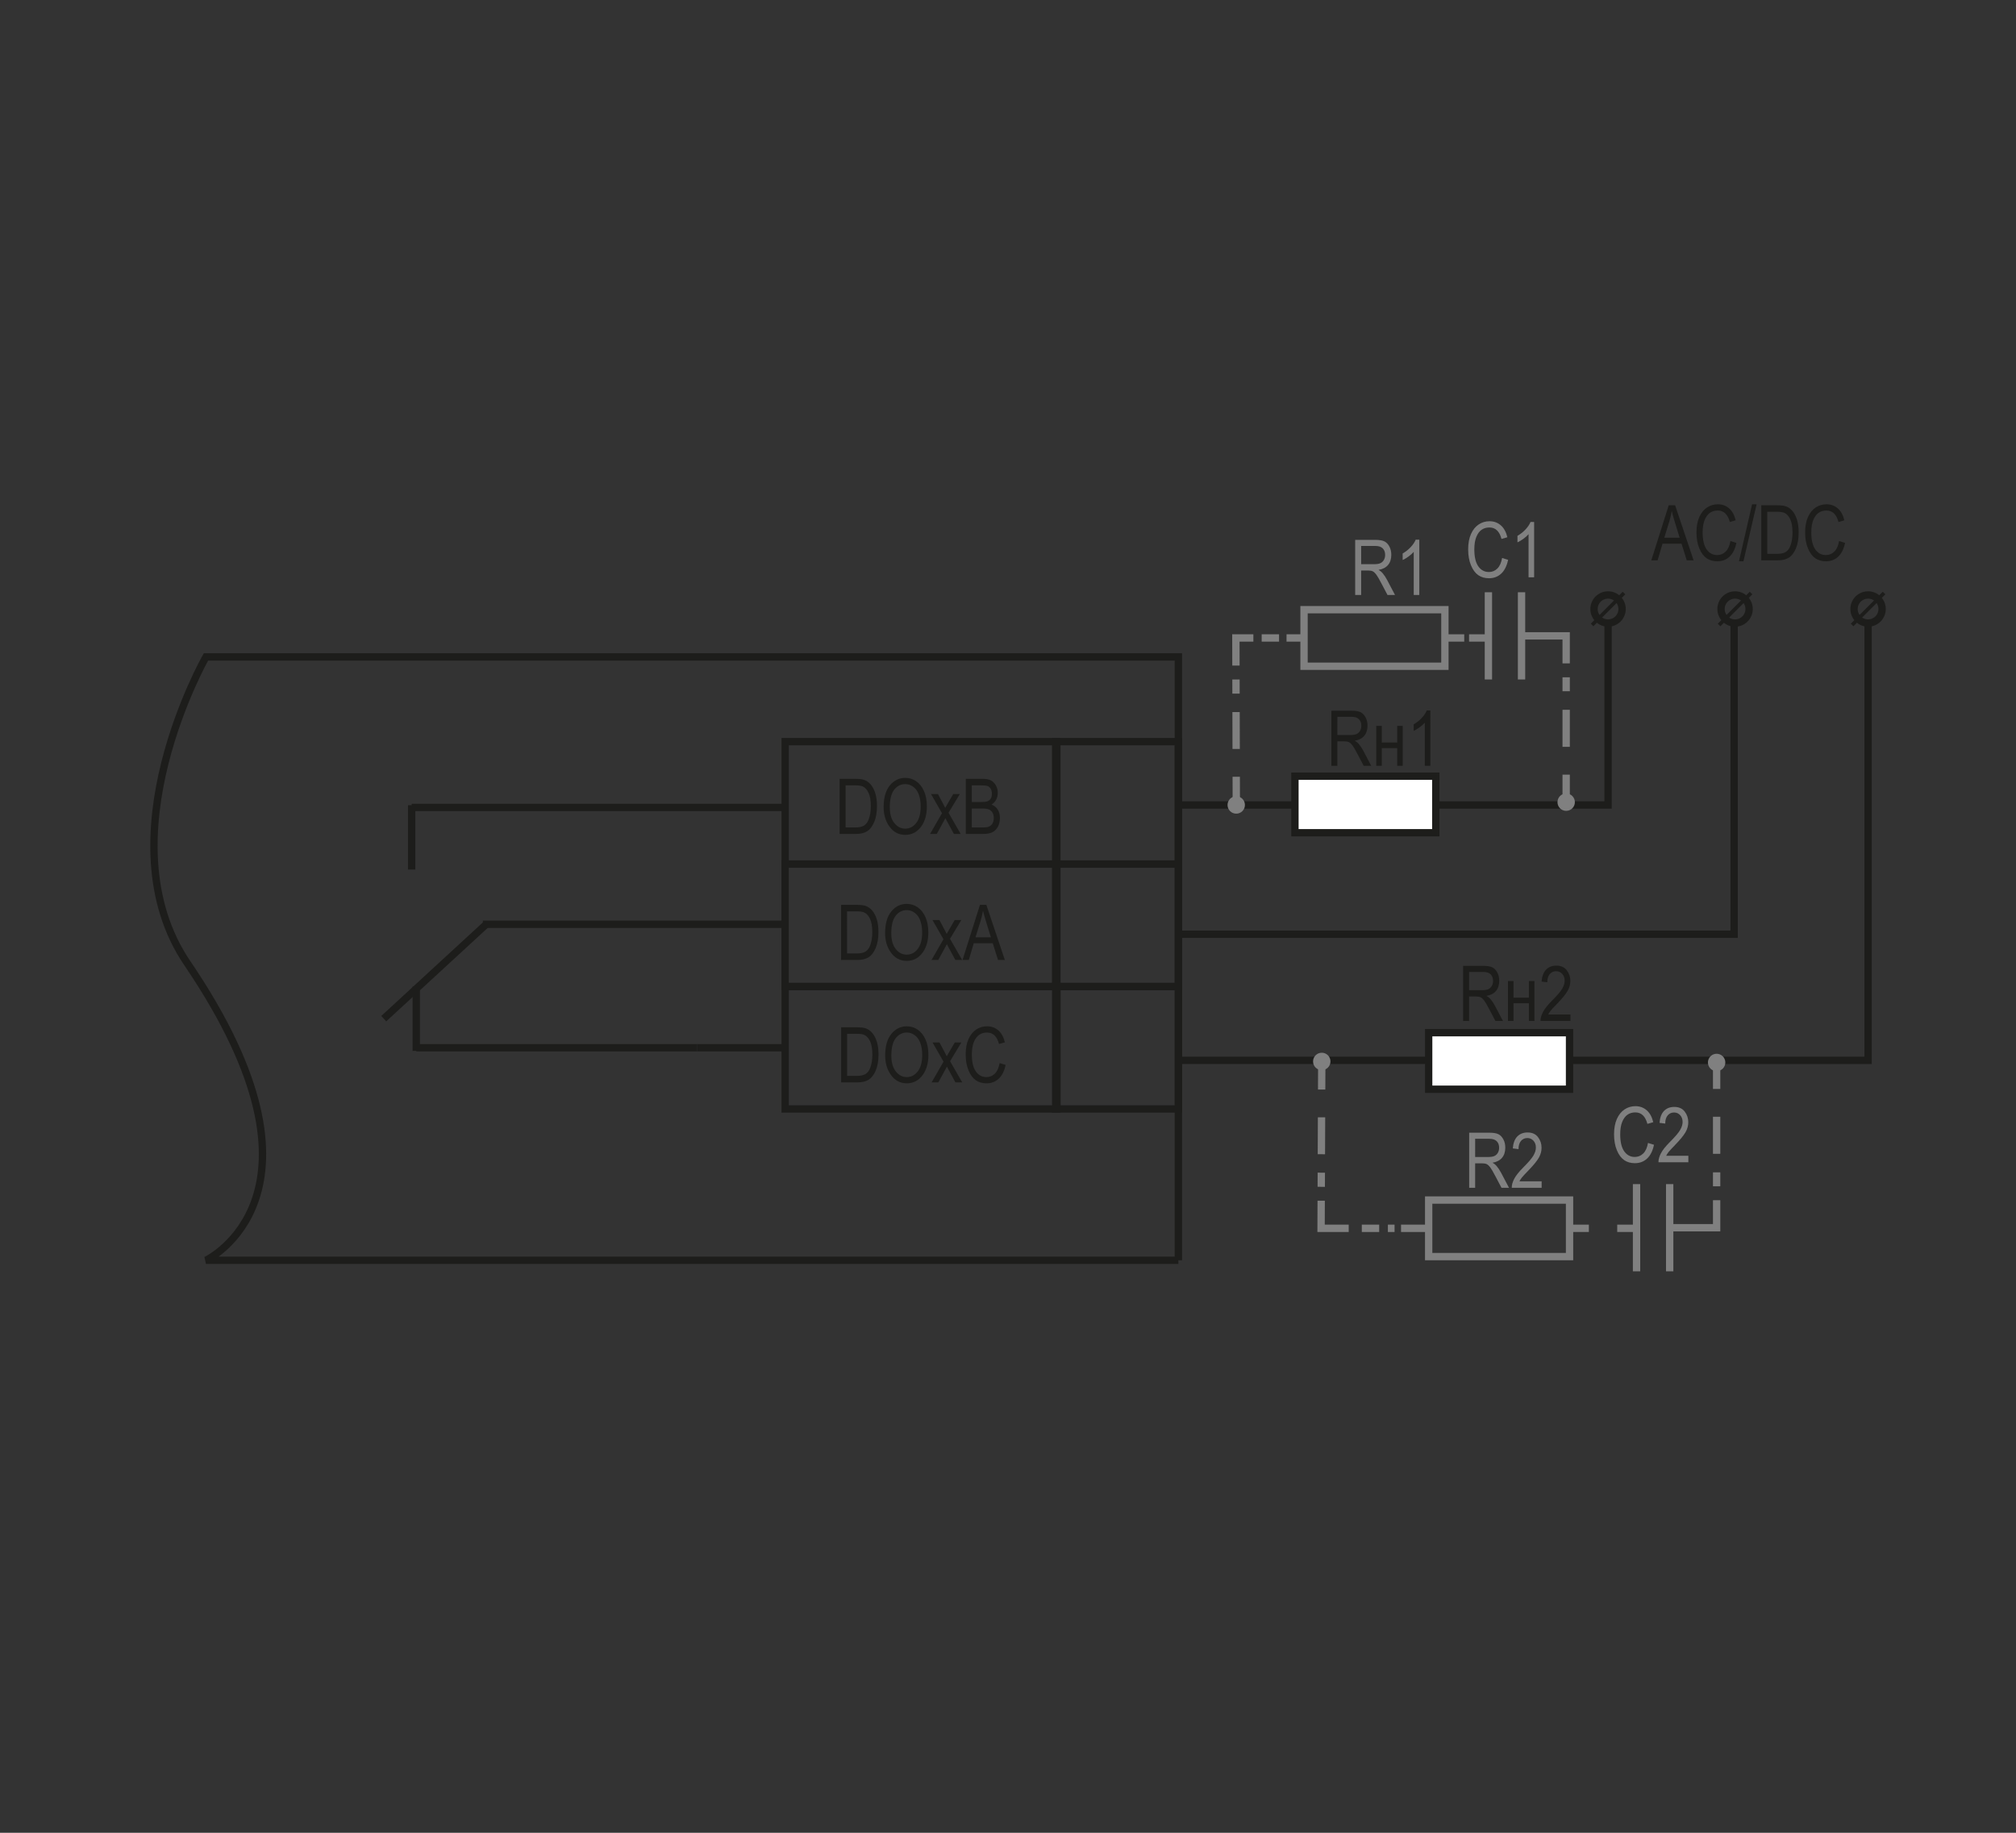 <?xml version="1.0" encoding="utf-8"?>
<!-- Generator: Adobe Illustrator 25.0.0, SVG Export Plug-In . SVG Version: 6.00 Build 0)  -->
<svg version="1.1" id="Layer_1" xmlns="http://www.w3.org/2000/svg" xmlns:xlink="http://www.w3.org/1999/xlink" x="0px" y="0px"
	 width="550px" height="500px" viewBox="0 0 550 500" style="enable-background:new 0 0 550 500;" xml:space="preserve">
<rect x="0" y="0" width="550" height="500" fill="#333333" stroke="none"/>
<style type="text/css">
	.st0{fill:none;stroke:#1D1D1B;stroke-width:2;stroke-miterlimit:2.414;}
	.st1{enable-background:new    ;}
	.st2{fill:#1D1D1B;}
	.st3{fill:none;stroke:#1D1D1B;stroke-width:2;stroke-miterlimit:2.613;}
	.st4{fill-rule:evenodd;clip-rule:evenodd;fill:#FFFFFF;stroke:#1D1D1B;stroke-width:2;stroke-miterlimit:2.613;}
	.st5{fill:none;stroke:#1D1D1B;}
	.st6{fill:none;stroke:#808080;stroke-width:2;stroke-miterlimit:2.613;}
	.st7{fill:none;stroke:#808080;stroke-width:2;stroke-miterlimit:2.613;stroke-dasharray:10.066,5.033;}
	.st8{fill:none;stroke:#808080;stroke-width:2;stroke-miterlimit:2.613;stroke-dasharray:4.741,2.371;}
	.st9{fill:none;stroke:#808080;stroke-width:2;stroke-miterlimit:2.613;stroke-dasharray:10.111,5.055;}
	.st10{fill:#808080;}
</style>
<polygon class="st0" points="288.337,269.136 288.337,235.738 214.188,235.738 214.188,269.136 "/>
<polygon class="st0" points="288.335,235.719 288.335,202.321 214.205,202.321 214.205,235.719 "/>
<g class="st1">
	<path class="st2" d="M229.465,261.886v-15.032h4.255c1.053,0,1.853,0.093,2.399,0.276
		c0.718,0.24,1.34,0.678,1.866,1.312c0.526,0.637,0.937,1.438,1.23,2.405
		c0.294,0.967,0.441,2.114,0.441,3.44c0,1.701-0.25,3.146-0.749,4.332
		c-0.499,1.186-1.14,2.026-1.922,2.522c-0.783,0.495-1.807,0.743-3.071,0.743H229.465z
		 M231.095,260.112h2.625c1.06,0,1.863-0.173,2.41-0.519c0.547-0.345,0.967-0.9,1.261-1.666
		c0.39-1.019,0.584-2.238,0.584-3.661c0-1.523-0.207-2.722-0.62-3.594
		c-0.414-0.871-0.945-1.454-1.595-1.748c-0.438-0.198-1.131-0.297-2.082-0.297h-2.584V260.112z"/>
	<path class="st2" d="M241.472,254.564c0-2.563,0.564-4.534,1.692-5.911
		c1.128-1.378,2.533-2.066,4.214-2.066c1.087,0,2.078,0.308,2.974,0.923s1.605,1.509,2.127,2.682
		c0.523,1.172,0.785,2.568,0.785,4.188c0,2.229-0.506,4.044-1.518,5.445
		c-1.114,1.545-2.574,2.316-4.378,2.316c-1.818,0-3.281-0.792-4.389-2.379
		C241.975,258.327,241.472,256.595,241.472,254.564z M243.154,254.59c0,1.855,0.408,3.293,1.225,4.315
		c0.817,1.023,1.81,1.535,2.979,1.535c1.196,0,2.2-0.517,3.009-1.55
		c0.811-1.033,1.215-2.552,1.215-4.557c0-1.293-0.208-2.449-0.625-3.469
		c-0.321-0.78-0.805-1.404-1.451-1.873c-0.646-0.469-1.352-0.703-2.117-0.703
		c-1.23,0-2.244,0.513-3.04,1.539C243.552,250.855,243.154,252.442,243.154,254.59z"/>
	<path class="st2" d="M254.136,261.886l3.259-5.655l-3.002-5.234h1.891l1.358,2.548
		c0.253,0.472,0.462,0.88,0.627,1.224c0.257-0.457,0.486-0.853,0.688-1.186l1.501-2.586h1.8
		l-3.082,5.114l3.317,5.775h-1.855l-1.837-3.389l-0.476-0.913l-2.353,4.302H254.136z"/>
	<path class="st2" d="M262.595,261.886l4.754-15.032h1.744l5.048,15.032h-1.866l-1.434-4.553h-5.186
		l-1.34,4.553H262.595z M266.132,255.713h4.199l-1.281-4.163c-0.396-1.278-0.687-2.317-0.872-3.117
		c-0.159,0.964-0.384,1.921-0.675,2.871L266.132,255.713z"/>
</g>
<g class="st1">
	<path class="st2" d="M229.064,227.507v-15.032h4.255c1.053,0,1.853,0.093,2.399,0.276
		c0.718,0.24,1.34,0.678,1.866,1.312c0.526,0.637,0.937,1.438,1.23,2.405
		c0.294,0.967,0.441,2.114,0.441,3.44c0,1.701-0.25,3.146-0.749,4.332
		c-0.499,1.186-1.14,2.026-1.922,2.522c-0.783,0.495-1.807,0.743-3.071,0.743H229.064z
		 M230.695,225.733h2.625c1.06,0,1.863-0.173,2.41-0.519c0.547-0.345,0.967-0.9,1.261-1.666
		c0.39-1.019,0.584-2.238,0.584-3.661c0-1.523-0.207-2.722-0.62-3.594
		c-0.414-0.871-0.945-1.454-1.595-1.748c-0.438-0.198-1.131-0.297-2.082-0.297h-2.584V225.733z"/>
	<path class="st2" d="M241.072,220.186c0-2.563,0.564-4.534,1.692-5.911
		c1.128-1.378,2.533-2.066,4.214-2.066c1.087,0,2.078,0.308,2.974,0.923s1.605,1.509,2.127,2.682
		c0.523,1.172,0.785,2.568,0.785,4.188c0,2.229-0.506,4.044-1.518,5.445
		c-1.114,1.545-2.574,2.316-4.378,2.316c-1.818,0-3.281-0.792-4.389-2.379
		C241.574,223.948,241.072,222.216,241.072,220.186z M242.753,220.211c0,1.854,0.408,3.293,1.225,4.315
		c0.817,1.023,1.81,1.535,2.979,1.535c1.196,0,2.2-0.517,3.009-1.55
		c0.811-1.033,1.215-2.552,1.215-4.557c0-1.293-0.208-2.449-0.625-3.469
		c-0.321-0.78-0.805-1.404-1.451-1.873c-0.646-0.469-1.352-0.703-2.117-0.703
		c-1.23,0-2.244,0.513-3.04,1.539C243.151,216.476,242.753,218.063,242.753,220.211z"/>
	<path class="st2" d="M253.735,227.507l3.259-5.655l-3.002-5.234h1.891l1.358,2.548
		c0.253,0.472,0.462,0.88,0.627,1.224c0.257-0.457,0.486-0.853,0.688-1.186l1.501-2.586h1.8
		l-3.082,5.114l3.317,5.775h-1.855l-1.837-3.389l-0.476-0.913l-2.353,4.302H253.735z"/>
	<path class="st2" d="M263.487,227.507v-15.032h4.63c0.938,0,1.68,0.146,2.228,0.436
		c0.548,0.29,0.996,0.743,1.345,1.357c0.349,0.615,0.523,1.295,0.523,2.039
		c0,0.69-0.15,1.312-0.451,1.865c-0.301,0.553-0.725,0.997-1.271,1.332
		c0.714,0.26,1.278,0.703,1.689,1.328c0.412,0.626,0.618,1.397,0.618,2.314
		c0,0.909-0.187,1.708-0.559,2.396c-0.373,0.688-0.87,1.187-1.492,1.498s-1.477,0.467-2.563,0.467
		H263.487z M265.117,218.791h2.671c0.699,0,1.195-0.048,1.49-0.144
		c0.425-0.144,0.751-0.385,0.981-0.723c0.229-0.339,0.344-0.798,0.344-1.379
		c0-0.54-0.104-0.99-0.313-1.349c-0.209-0.359-0.486-0.606-0.832-0.743s-0.967-0.205-1.864-0.205
		h-2.476V218.791z M265.117,225.733h3.071c0.678,0,1.178-0.062,1.5-0.186
		c0.466-0.177,0.82-0.47,1.063-0.876c0.243-0.407,0.365-0.918,0.365-1.533
		c0-0.567-0.117-1.048-0.349-1.44c-0.233-0.394-0.546-0.681-0.94-0.861
		c-0.394-0.182-1.012-0.271-1.854-0.271h-2.855V225.733z"/>
</g>
<path class="st3" d="M321.481,343.82H56.188c0,0,37.866-17.862-5.049-80.99
	c-23.181-34.1,5.049-83.61,5.049-83.61H321.481v164.6H321.481z"/>
<polygon class="st0" points="321.484,269.136 321.484,235.738 287.994,235.738 287.994,269.136 "/>
<polygon class="st0" points="321.483,235.719 321.483,202.321 288.002,202.321 288.002,235.719 "/>
<polygon class="st0" points="288.355,302.534 288.355,269.136 214.205,269.136 214.205,302.534 "/>
<g class="st1">
	<path class="st2" d="M229.483,295.285v-15.032h4.255c1.053,0,1.853,0.093,2.399,0.276
		c0.718,0.24,1.34,0.678,1.866,1.312c0.526,0.637,0.937,1.438,1.23,2.405
		c0.294,0.967,0.441,2.114,0.441,3.44c0,1.701-0.25,3.146-0.749,4.332
		c-0.499,1.186-1.14,2.026-1.922,2.522c-0.783,0.495-1.807,0.743-3.071,0.743H229.483z
		 M231.114,293.512h2.625c1.06,0,1.863-0.173,2.41-0.519c0.547-0.345,0.967-0.9,1.261-1.666
		c0.39-1.019,0.584-2.238,0.584-3.661c0-1.523-0.207-2.722-0.62-3.594
		c-0.414-0.871-0.945-1.454-1.595-1.748c-0.438-0.198-1.131-0.297-2.082-0.297h-2.584V293.512z"/>
	<path class="st2" d="M241.491,287.964c0-2.563,0.564-4.534,1.692-5.911
		c1.128-1.378,2.533-2.066,4.214-2.066c1.087,0,2.078,0.308,2.974,0.923s1.605,1.509,2.127,2.682
		c0.523,1.172,0.785,2.568,0.785,4.188c0,2.229-0.506,4.044-1.518,5.445
		c-1.114,1.545-2.574,2.316-4.378,2.316c-1.818,0-3.281-0.792-4.389-2.379
		C241.993,291.727,241.491,289.994,241.491,287.964z M243.172,287.989c0,1.854,0.408,3.293,1.225,4.315
		c0.817,1.023,1.81,1.535,2.979,1.535c1.196,0,2.2-0.517,3.009-1.55
		c0.811-1.033,1.215-2.552,1.215-4.557c0-1.293-0.208-2.449-0.625-3.469
		c-0.321-0.78-0.805-1.404-1.451-1.873c-0.646-0.469-1.352-0.703-2.117-0.703
		c-1.23,0-2.244,0.513-3.04,1.539C243.57,284.254,243.172,285.842,243.172,287.989z"/>
	<path class="st2" d="M254.154,295.285l3.259-5.655l-3.002-5.234h1.891l1.358,2.548
		c0.253,0.472,0.462,0.88,0.627,1.224c0.257-0.457,0.486-0.853,0.688-1.186l1.501-2.586h1.8
		l-3.082,5.114l3.317,5.775h-1.855l-1.837-3.389l-0.476-0.913l-2.353,4.302H254.154z"/>
	<path class="st2" d="M272.714,290.015l1.641,0.503c-0.362,1.688-0.997,2.947-1.902,3.778
		c-0.906,0.83-2.008,1.245-3.307,1.245c-1.142,0-2.118-0.278-2.927-0.836
		c-0.811-0.558-1.474-1.451-1.989-2.683c-0.517-1.231-0.774-2.686-0.774-4.361
		c0-1.655,0.258-3.056,0.775-4.201c0.517-1.146,1.216-2.012,2.099-2.597
		c0.882-0.584,1.868-0.877,2.956-0.877c1.191,0,2.214,0.37,3.069,1.11
		c0.855,0.739,1.454,1.825,1.796,3.258l-1.6,0.462c-0.548-2.085-1.646-3.128-3.296-3.128
		c-0.822,0-1.534,0.211-2.136,0.631c-0.603,0.421-1.083,1.076-1.443,1.966s-0.539,2.015-0.539,3.376
		c0,2.06,0.362,3.604,1.087,4.634s1.688,1.545,2.892,1.545c0.889,0,1.656-0.316,2.302-0.949
		C272.063,292.259,272.495,291.3,272.714,290.015z"/>
</g>
<polygon class="st0" points="321.502,302.534 321.502,269.136 288.011,269.136 288.011,302.534 "/>
<line class="st3" x1="214.188" y1="220.276" x2="112.31" y2="220.276"/>
<line class="st3" x1="214.188" y1="285.835" x2="190.215" y2="285.835"/>
<line class="st3" x1="214.188" y1="252.155" x2="131.739" y2="252.155"/>
<line class="st3" x1="132.65" y1="252.155" x2="104.692" y2="277.898"/>
<line class="st3" x1="190.215" y1="285.835" x2="113.565" y2="285.835"/>
<line class="st3" x1="113.565" y1="269.136" x2="113.565" y2="286.694"/>
<line class="st3" x1="112.31" y1="219.658" x2="112.31" y2="237.216"/>
<polyline class="st3" points="392.293,219.602 438.705,219.602 438.705,169.631 "/>
<polygon class="st4" points="391.713,211.752 353.282,211.752 353.282,227.178 391.713,227.178 "/>
<line class="st3" x1="321.481" y1="219.602" x2="352.853" y2="219.602"/>
<path class="st3" d="M477.187,166.142c0,2.115-1.714,3.829-3.829,3.829c-2.115,0-3.829-1.714-3.829-3.829
	c0-2.115,1.714-3.829,3.829-3.829C475.472,162.313,477.187,164.027,477.187,166.142z"/>
<path class="st3" d="M442.534,166.142c0,2.115-1.714,3.829-3.829,3.829c-2.115,0-3.829-1.714-3.829-3.829
	c0-2.115,1.714-3.829,3.829-3.829C440.82,162.313,442.534,164.027,442.534,166.142z"/>
<line class="st5" x1="477.715" y1="161.785" x2="469" y2="170.5"/>
<line class="st5" x1="443.062" y1="161.785" x2="434.347" y2="170.5"/>
<g class="st1">
	<path class="st2" d="M450.502,152.873l4.754-15.032H457l5.048,15.032h-1.866l-1.434-4.553h-5.186
		l-1.341,4.553H450.502z M454.039,146.7h4.199l-1.281-4.163c-0.396-1.278-0.688-2.317-0.872-3.117
		c-0.159,0.964-0.384,1.921-0.675,2.871L454.039,146.7z"/>
	<path class="st2" d="M472.086,147.603l1.641,0.503c-0.361,1.688-0.996,2.947-1.901,3.778
		c-0.906,0.83-2.009,1.245-3.308,1.245c-1.141,0-2.117-0.278-2.927-0.836
		c-0.811-0.558-1.474-1.451-1.989-2.683c-0.517-1.231-0.774-2.686-0.774-4.361
		c0-1.655,0.259-3.056,0.774-4.201c0.518-1.146,1.217-2.012,2.1-2.597
		c0.883-0.584,1.867-0.877,2.955-0.877c1.191,0,2.215,0.37,3.069,1.11
		c0.855,0.739,1.454,1.825,1.796,3.258l-1.6,0.462c-0.547-2.085-1.646-3.128-3.295-3.128
		c-0.822,0-1.534,0.211-2.137,0.631c-0.602,0.421-1.083,1.076-1.442,1.966s-0.539,2.015-0.539,3.376
		c0,2.06,0.362,3.604,1.087,4.634s1.688,1.545,2.892,1.545c0.889,0,1.656-0.316,2.302-0.949
		C471.436,149.847,471.867,148.888,472.086,147.603z"/>
	<path class="st2" d="M474.426,153.119l3.572-15.535h1.23l-3.582,15.535H474.426z"/>
	<path class="st2" d="M480.516,152.873v-15.032h4.255c1.053,0,1.853,0.093,2.399,0.276
		c0.718,0.24,1.34,0.678,1.866,1.312c0.526,0.637,0.937,1.438,1.23,2.405
		c0.294,0.967,0.44,2.114,0.44,3.44c0,1.701-0.249,3.146-0.748,4.332
		c-0.499,1.186-1.141,2.026-1.922,2.522c-0.783,0.495-1.807,0.743-3.072,0.743H480.516z
		 M482.146,151.1h2.625c1.06,0,1.862-0.173,2.409-0.519c0.547-0.345,0.968-0.9,1.262-1.666
		c0.39-1.019,0.584-2.238,0.584-3.661c0-1.523-0.207-2.722-0.619-3.594
		c-0.414-0.871-0.945-1.454-1.596-1.748c-0.438-0.198-1.131-0.297-2.081-0.297h-2.584V151.1z"/>
	<path class="st2" d="M501.73,147.603l1.641,0.503c-0.362,1.688-0.996,2.947-1.902,3.778
		c-0.906,0.83-2.008,1.245-3.307,1.245c-1.142,0-2.117-0.278-2.928-0.836s-1.473-1.451-1.988-2.683
		c-0.518-1.231-0.775-2.686-0.775-4.361c0-1.655,0.259-3.056,0.775-4.201
		c0.517-1.146,1.217-2.012,2.1-2.597c0.882-0.584,1.867-0.877,2.955-0.877
		c1.191,0,2.214,0.37,3.068,1.11c0.855,0.739,1.455,1.825,1.797,3.258l-1.6,0.462
		c-0.548-2.085-1.646-3.128-3.296-3.128c-0.821,0-1.534,0.211-2.136,0.631
		c-0.603,0.421-1.084,1.076-1.443,1.966s-0.539,2.015-0.539,3.376c0,2.06,0.363,3.604,1.088,4.634
		s1.688,1.545,2.891,1.545c0.889,0,1.656-0.316,2.303-0.949
		C501.08,149.847,501.512,148.888,501.73,147.603z"/>
</g>
<polygon class="st4" points="428.197,281.728 389.766,281.728 389.766,297.154 428.197,297.154 "/>
<line class="st3" x1="322.026" y1="289.276" x2="389.766" y2="289.276"/>
<path class="st3" d="M513.472,166.142c0,2.115-1.714,3.829-3.829,3.829s-3.829-1.714-3.829-3.829
	c0-2.115,1.714-3.829,3.829-3.829S513.472,164.027,513.472,166.142z"/>
<line class="st5" x1="514" y1="161.785" x2="505.285" y2="170.5"/>
<path class="st3" d="M509.643,169.443c0,0,0,109.945,0,119.833h-81.446"/>
<path class="st3" d="M473.106,169.443c0,0,0,78.057,0,85.427H322.026"/>
<g class="st1">
	<path class="st2" d="M363.225,208.919v-15.032h5.465c1.142,0,1.984,0.141,2.527,0.42
		c0.544,0.28,0.99,0.747,1.338,1.399c0.35,0.652,0.523,1.409,0.523,2.27
		c0,1.134-0.296,2.053-0.887,2.757c-0.592,0.703-1.451,1.15-2.579,1.342
		c0.458,0.275,0.807,0.554,1.046,0.836c0.485,0.574,0.912,1.214,1.281,1.917l2.154,4.092h-2.051
		l-1.645-3.126c-0.637-1.223-1.117-2.046-1.441-2.471s-0.639-0.71-0.942-0.857
		s-0.729-0.222-1.275-0.222h-1.885v6.676H363.225z M364.854,200.521h3.507
		c0.766,0,1.347-0.092,1.743-0.276s0.711-0.475,0.943-0.872c0.232-0.396,0.349-0.857,0.349-1.384
		c0-0.759-0.223-1.355-0.666-1.789c-0.445-0.435-1.104-0.651-1.979-0.651h-3.896V200.521z"/>
	<path class="st2" d="M375.467,198.029h1.508v4.532h4.204v-4.532h1.507v10.89h-1.507v-4.83h-4.204v4.83
		h-1.508V198.029z"/>
	<path class="st2" d="M390.223,208.919h-1.518v-11.762c-0.349,0.41-0.816,0.829-1.404,1.257
		c-0.588,0.427-1.129,0.75-1.621,0.969v-1.784c0.834-0.479,1.57-1.062,2.211-1.754
		c0.639-0.689,1.088-1.363,1.348-2.02h0.984V208.919z"/>
</g>
<g class="st1">
	<path class="st2" d="M399.162,278.527v-15.032h5.466c1.142,0,1.984,0.141,2.527,0.42
		c0.544,0.28,0.989,0.747,1.339,1.399c0.348,0.652,0.522,1.409,0.522,2.27
		c0,1.134-0.296,2.053-0.887,2.757c-0.592,0.703-1.451,1.15-2.579,1.342
		c0.458,0.275,0.807,0.554,1.046,0.836c0.485,0.574,0.913,1.214,1.282,1.917l2.152,4.092h-2.051
		l-1.644-3.126c-0.637-1.223-1.118-2.046-1.442-2.471s-0.638-0.71-0.941-0.857
		c-0.305-0.147-0.729-0.222-1.275-0.222h-1.885v6.676H399.162z M400.793,270.129h3.507
		c0.766,0,1.347-0.092,1.743-0.276s0.711-0.475,0.943-0.872c0.232-0.396,0.349-0.857,0.349-1.384
		c0-0.759-0.222-1.355-0.667-1.789c-0.443-0.435-1.104-0.651-1.979-0.651h-3.896V270.129z"/>
	<path class="st2" d="M411.406,267.638h1.507v4.532h4.204v-4.532h1.508v10.89h-1.508v-4.83h-4.204v4.83
		h-1.507V267.638z"/>
	<path class="st2" d="M428.438,276.754v1.773h-8.152c-0.02-0.718,0.197-1.521,0.652-2.411
		c0.453-0.89,1.286-1.939,2.496-3.149c1.415-1.41,2.342-2.499,2.779-3.269
		c0.438-0.771,0.656-1.487,0.656-2.15c0-0.767-0.225-1.391-0.672-1.873
		c-0.448-0.482-1-0.724-1.656-0.724c-0.704,0-1.281,0.261-1.732,0.782s-0.678,1.269-0.678,2.243
		l-1.559-0.195c0.109-1.442,0.518-2.527,1.227-3.256c0.707-0.728,1.639-1.092,2.793-1.092
		c1.258,0,2.211,0.424,2.855,1.271c0.646,0.848,0.97,1.811,0.97,2.891
		c0,0.956-0.253,1.873-0.759,2.751c-0.506,0.879-1.467,2.05-2.881,3.514
		c-0.902,0.924-1.486,1.553-1.748,1.889c-0.264,0.335-0.478,0.67-0.642,1.006H428.438z"/>
</g>
<polygon class="st6" points="428.197,327.387 389.766,327.387 389.766,342.812 428.197,342.812 "/>
<g>
	<g>
		<g>
			<line class="st6" x1="360.601" y1="289.703" x2="360.57" y2="297.236"/>
			<line class="st7" x1="360.538" y1="304.819" x2="360.46" y2="323.775"/>
			<path class="st6" d="M360.444,327.566l-0.031,7.533c0,0,3.226,0,7.539,0"/>
			<path class="st8" d="M371.523,335.099c2.947,0,6.098,0,8.938,0"/>
			<path class="st6" d="M382.227,335.099c4.313,0,7.539,0,7.539,0"/>
		</g>
	</g>
</g>
<g>
	<g>
		<g>
			<line class="st6" x1="428.197" y1="335.099" x2="433.47" y2="335.099"/>
			<line class="st6" x1="441.206" y1="335.099" x2="446.479" y2="335.099"/>
		</g>
	</g>
</g>
<g>
	<g>
		<g>
			<line class="st6" x1="468.326" y1="289.566" x2="468.326" y2="297.072"/>
			<line class="st9" x1="468.326" y1="304.661" x2="468.326" y2="323.633"/>
			<polyline class="st6" points="468.326,327.428 468.326,334.934 455.519,334.934 			"/>
		</g>
	</g>
</g>
<line class="st6" x1="446.479" y1="323.037" x2="446.479" y2="346.83"/>
<line class="st6" x1="455.519" y1="323.037" x2="455.519" y2="346.83"/>
<g class="st1">
	<path class="st10" d="M400.816,324.042V309.01h5.465c1.142,0,1.984,0.141,2.527,0.42
		c0.544,0.28,0.99,0.747,1.338,1.399c0.35,0.652,0.523,1.409,0.523,2.27
		c0,1.134-0.296,2.053-0.887,2.757c-0.592,0.703-1.451,1.15-2.579,1.342
		c0.458,0.275,0.807,0.554,1.046,0.836c0.485,0.574,0.912,1.214,1.281,1.917l2.154,4.092h-2.051
		l-1.645-3.126c-0.637-1.223-1.117-2.046-1.441-2.471s-0.639-0.71-0.942-0.857
		s-0.729-0.222-1.275-0.222h-1.885v6.676H400.816z M402.446,315.644h3.507
		c0.766,0,1.347-0.092,1.743-0.276s0.711-0.475,0.943-0.872c0.232-0.396,0.349-0.857,0.349-1.384
		c0-0.759-0.223-1.355-0.666-1.789c-0.445-0.435-1.104-0.651-1.979-0.651h-3.896V315.644z"/>
	<path class="st10" d="M420.586,322.269v1.773h-8.152c-0.021-0.718,0.196-1.521,0.651-2.411
		c0.454-0.89,1.286-1.939,2.497-3.149c1.414-1.41,2.341-2.499,2.778-3.269
		c0.438-0.771,0.656-1.487,0.656-2.15c0-0.767-0.224-1.391-0.672-1.873s-0.999-0.724-1.655-0.724
		c-0.705,0-1.282,0.261-1.733,0.782s-0.677,1.269-0.677,2.243l-1.559-0.195
		c0.109-1.442,0.518-2.527,1.226-3.256c0.707-0.728,1.639-1.092,2.794-1.092
		c1.258,0,2.21,0.424,2.855,1.271c0.646,0.848,0.969,1.811,0.969,2.891
		c0,0.956-0.252,1.873-0.758,2.751c-0.506,0.879-1.467,2.05-2.882,3.514
		c-0.902,0.924-1.485,1.553-1.748,1.889c-0.264,0.335-0.478,0.67-0.642,1.006H420.586z"/>
</g>
<path class="st10" d="M362.974,289.566c0,1.311-1.062,2.373-2.373,2.373c-1.311,0-2.373-1.062-2.373-2.373
	c0-1.31,1.062-2.373,2.373-2.373C361.912,287.193,362.974,288.256,362.974,289.566z"/>
<path class="st10" d="M470.699,289.848c0,1.311-1.062,2.373-2.373,2.373c-1.311,0-2.373-1.062-2.373-2.373
	c0-1.31,1.062-2.373,2.373-2.373C469.636,287.475,470.699,288.537,470.699,289.848z"/>
<g class="st1">
	<path class="st10" d="M449.6,311.803l1.641,0.503c-0.363,1.688-0.997,2.947-1.902,3.778
		c-0.906,0.83-2.008,1.245-3.307,1.245c-1.143,0-2.118-0.278-2.928-0.836
		c-0.811-0.558-1.474-1.451-1.989-2.683c-0.517-1.231-0.774-2.686-0.774-4.361
		c0-1.655,0.258-3.056,0.775-4.201c0.516-1.146,1.216-2.012,2.099-2.597
		c0.882-0.584,1.868-0.877,2.956-0.877c1.19,0,2.213,0.37,3.068,1.11
		c0.855,0.739,1.454,1.825,1.797,3.258l-1.6,0.462c-0.549-2.085-1.646-3.128-3.297-3.128
		c-0.821,0-1.533,0.211-2.135,0.631c-0.604,0.421-1.084,1.076-1.443,1.966s-0.539,2.015-0.539,3.376
		c0,2.06,0.362,3.604,1.087,4.634s1.688,1.545,2.892,1.545c0.889,0,1.656-0.316,2.302-0.949
		C448.948,314.047,449.381,313.088,449.6,311.803z"/>
	<path class="st10" d="M460.611,315.3v1.773h-8.151c-0.021-0.718,0.196-1.521,0.651-2.411
		c0.454-0.89,1.287-1.939,2.496-3.149c1.416-1.41,2.342-2.499,2.779-3.269
		c0.438-0.771,0.656-1.487,0.656-2.15c0-0.767-0.225-1.391-0.672-1.873s-1-0.724-1.656-0.724
		c-0.703,0-1.281,0.261-1.732,0.782s-0.677,1.269-0.677,2.243l-1.559-0.195
		c0.109-1.442,0.518-2.527,1.226-3.256c0.707-0.728,1.639-1.092,2.794-1.092
		c1.258,0,2.21,0.424,2.855,1.271c0.646,0.848,0.97,1.811,0.97,2.891
		c0,0.956-0.254,1.873-0.76,2.751c-0.506,0.879-1.466,2.05-2.881,3.514
		c-0.902,0.924-1.485,1.553-1.748,1.889c-0.264,0.335-0.477,0.67-0.641,1.006H460.611z"/>
</g>
<polygon class="st6" points="394.194,181.756 355.763,181.756 355.763,166.331 394.194,166.331 "/>
<g>
	<g>
		<g>
			<line class="st6" x1="337.286" y1="219.44" x2="337.266" y2="211.906"/>
			<line class="st7" x1="337.246" y1="204.324" x2="337.196" y2="185.368"/>
			<path class="st6" d="M337.187,181.576l-0.02-7.533c0,0,2.044,0,4.776,0"/>
			<path class="st8" d="M344.206,174.043c1.867,0,3.863,0,5.663,0"/>
			<path class="st6" d="M350.987,174.043c2.732,0,4.776,0,4.776,0"/>
		</g>
	</g>
</g>
<g>
	<g>
		<g>
			<line class="st6" x1="394.194" y1="174.043" x2="399.468" y2="174.043"/>
			<line class="st6" x1="400.788" y1="174.043" x2="406.061" y2="174.043"/>
		</g>
	</g>
</g>
<g>
	<g>
		<g>
			<line class="st6" x1="427.279" y1="218.839" x2="427.279" y2="211.333"/>
			<line class="st9" x1="427.279" y1="203.744" x2="427.279" y2="184.772"/>
			<polyline class="st6" points="427.279,180.977 427.279,173.471 414.473,173.471 			"/>
		</g>
	</g>
</g>
<line class="st6" x1="406.061" y1="185.368" x2="406.061" y2="161.575"/>
<line class="st6" x1="415.101" y1="185.368" x2="415.101" y2="161.575"/>
<path class="st10" d="M339.639,219.602c0-1.311-1.062-2.373-2.373-2.373c-1.311,0-2.373,1.062-2.373,2.373
	s1.062,2.373,2.373,2.373C338.577,221.975,339.639,220.913,339.639,219.602z"/>
<path class="st10" d="M429.653,218.839c0-1.31-1.062-2.373-2.373-2.373c-1.31,0-2.373,1.062-2.373,2.373
	c0,1.311,1.062,2.373,2.373,2.373C428.59,221.212,429.653,220.149,429.653,218.839z"/>
<g class="st1">
	<path class="st10" d="M369.717,162.313v-15.032h5.466c1.142,0,1.984,0.141,2.527,0.42
		c0.544,0.28,0.989,0.747,1.339,1.399c0.348,0.652,0.522,1.409,0.522,2.27
		c0,1.134-0.296,2.053-0.887,2.757c-0.592,0.703-1.451,1.15-2.579,1.342
		c0.458,0.275,0.807,0.554,1.046,0.836c0.485,0.574,0.913,1.214,1.282,1.917l2.152,4.092h-2.051
		l-1.644-3.126c-0.637-1.223-1.118-2.046-1.442-2.471s-0.638-0.71-0.941-0.857
		c-0.305-0.147-0.729-0.222-1.275-0.222h-1.885v6.676H369.717z M371.348,153.914h3.507
		c0.766,0,1.347-0.092,1.743-0.276s0.711-0.475,0.943-0.872c0.232-0.396,0.349-0.857,0.349-1.384
		c0-0.759-0.222-1.355-0.667-1.789c-0.443-0.435-1.104-0.651-1.979-0.651h-3.896V153.914z"/>
	<path class="st10" d="M387.211,162.313h-1.518V150.551c-0.35,0.41-0.817,0.829-1.405,1.257
		c-0.588,0.427-1.128,0.75-1.62,0.969v-1.784c0.834-0.479,1.57-1.062,2.21-1.754
		c0.639-0.689,1.089-1.363,1.349-2.02h0.984V162.313z"/>
</g>
<g class="st1">
	<path class="st10" d="M409.799,152.226l1.641,0.503c-0.363,1.688-0.997,2.947-1.902,3.778
		c-0.906,0.83-2.008,1.245-3.307,1.245c-1.143,0-2.118-0.278-2.928-0.836
		c-0.811-0.558-1.474-1.451-1.989-2.683c-0.517-1.231-0.774-2.686-0.774-4.361
		c0-1.655,0.258-3.056,0.775-4.201c0.516-1.146,1.216-2.012,2.099-2.597
		c0.882-0.584,1.868-0.877,2.956-0.877c1.19,0,2.213,0.37,3.068,1.11
		c0.855,0.739,1.454,1.825,1.797,3.258l-1.6,0.462c-0.549-2.085-1.646-3.128-3.297-3.128
		c-0.821,0-1.533,0.211-2.135,0.631c-0.604,0.421-1.084,1.076-1.443,1.966s-0.539,2.015-0.539,3.376
		c0,2.06,0.362,3.604,1.087,4.634s1.688,1.545,2.892,1.545c0.889,0,1.656-0.316,2.302-0.949
		C409.147,154.47,409.58,153.511,409.799,152.226z"/>
	<path class="st10" d="M418.535,157.496h-1.518v-11.762c-0.35,0.41-0.817,0.829-1.405,1.257
		c-0.588,0.427-1.128,0.75-1.62,0.969v-1.784c0.834-0.479,1.57-1.062,2.21-1.754
		c0.639-0.689,1.089-1.363,1.349-2.02h0.984V157.496z"/>
</g>
</svg>
